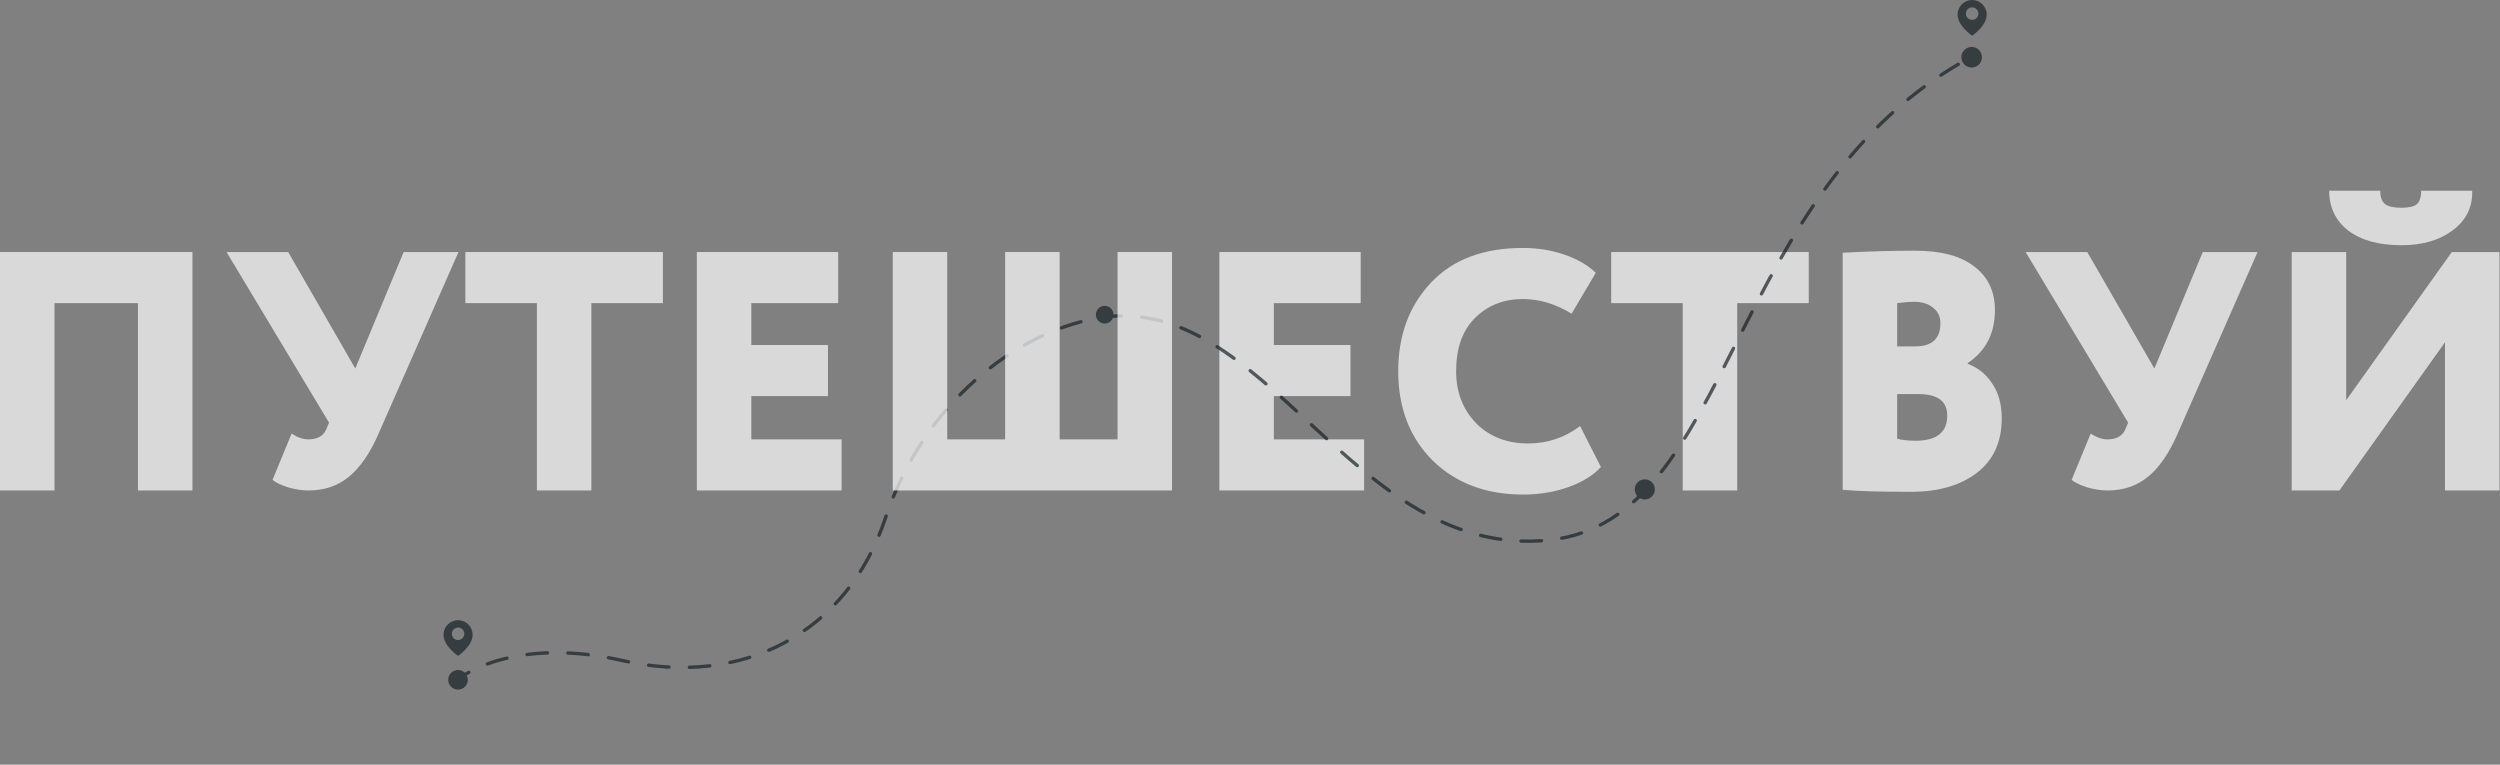 <?xml version="1.0" encoding="UTF-8"?> <svg xmlns="http://www.w3.org/2000/svg" width="1468" height="449" viewBox="0 0 1468 449" fill="none"><rect x="0" y="0" width="1468" height="449" fill="#808080" stroke="none"/> <g opacity="0.7"> <path d="M801 288H716V148H799V178H748V202.6H793V232.6H748V258H801V288Z" fill="white"></path> <path d="M927.839 250.2L940.039 274.2C935.772 279 929.439 282.933 921.039 286C912.772 288.933 903.906 290.4 894.439 290.4C872.706 290.4 855.039 283.8 841.439 270.6C827.839 257.133 821.039 239.6 821.039 218C821.039 196.933 827.439 179.6 840.239 166C853.039 152.4 871.039 145.6 894.239 145.6C903.039 145.6 911.239 146.933 918.839 149.6C926.439 152.267 932.506 155.8 937.039 160.2L922.839 184.2C913.506 178.467 903.972 175.6 894.239 175.6C882.906 175.6 873.506 179.333 866.039 186.8C858.706 194.133 855.039 204.533 855.039 218C855.039 230.267 858.972 240.467 866.839 248.6C874.706 256.467 884.906 260.4 897.439 260.4C908.639 260.4 918.772 257 927.839 250.2Z" fill="white"></path> <path d="M988.094 178H946.094V148H1062.09V178H1020.09V288H988.094V178Z" fill="white"></path> <path d="M1082.02 287.6V148.4C1097.62 147.6 1111.75 147.2 1124.42 147.2C1139.88 147.2 1151.55 150.333 1159.42 156.6C1167.42 162.733 1171.42 171.2 1171.42 182C1171.42 195.733 1166.08 206.133 1155.42 213.2V213.6C1161.42 215.867 1166.22 219.733 1169.82 225.2C1173.55 230.667 1175.42 237.467 1175.42 245.6C1175.42 259.6 1170.48 270.333 1160.62 277.8C1150.88 285.133 1138.08 288.8 1122.22 288.8C1103.68 288.8 1090.28 288.4 1082.02 287.6ZM1126.42 231.4H1114.02V257.6C1116.95 258.4 1120.55 258.8 1124.82 258.8C1137.22 258.8 1143.42 253.867 1143.42 244C1143.42 235.6 1137.75 231.4 1126.42 231.4ZM1124.02 177.2C1121.62 177.2 1118.28 177.467 1114.02 178V203.4H1124.62C1134.48 203.4 1139.42 198.867 1139.42 189.8C1139.42 185.933 1137.95 182.867 1135.02 180.6C1132.08 178.333 1128.42 177.2 1124.02 177.2Z" fill="white"></path> <path d="M1293.45 148H1325.65L1278.65 254.8C1273.72 266.133 1267.92 274.533 1261.25 280C1254.72 285.333 1246.85 288 1237.65 288C1233.79 288 1229.79 287.4 1225.65 286.2C1221.52 284.867 1218.45 283.4 1216.45 281.8L1227.65 254.6C1231.12 256.867 1234.39 258 1237.45 258C1242.65 258 1246.12 256.133 1247.85 252.4L1249.65 248.2L1189.45 148H1225.65L1265.05 216.4L1293.45 148Z" fill="white"></path> <path d="M1435.69 201L1373.69 288H1345.69V148H1377.69V235L1439.69 148H1467.69V288H1435.69V201ZM1367.69 112H1397.69C1397.69 115.733 1398.62 118.333 1400.49 119.8C1402.35 121.267 1405.55 122 1410.09 122C1414.35 122 1417.35 121.333 1419.09 120C1420.82 118.533 1421.69 115.867 1421.69 112H1451.69C1451.95 121.6 1448.15 129.333 1440.29 135.2C1432.55 141.067 1422.49 144 1410.09 144C1396.89 144 1386.49 141.133 1378.89 135.4C1371.42 129.533 1367.69 121.733 1367.69 112Z" fill="white"></path> </g> <g opacity="0.7"> <path d="M265.56 401.786C275.511 391.851 309.43 375.16 365.489 387.878C435.563 403.775 497.29 372.163 519.882 304.332C542.474 236.5 596.392 195.337 644.29 186.829C743.458 169.214 793.674 329.455 909.862 317.105C1018.87 305.517 1012.28 111.133 1158.47 32.912" stroke="#172126" stroke-width="2" stroke-linecap="round" stroke-dasharray="12 12"></path> <circle cx="268.938" cy="399.18" r="5.76" transform="rotate(-11.547 268.938 399.18)" fill="#172126"></circle> <circle cx="648.673" cy="184.785" r="5.185" transform="rotate(-11.547 648.673 184.785)" fill="#172126"></circle> <circle cx="965.823" cy="287.364" r="5.906" transform="rotate(-11.547 965.823 287.364)" fill="#172126"></circle> <circle cx="1157.76" cy="33.608" r="6.051" transform="rotate(-11.547 1157.76 33.608)" fill="#172126"></circle> <path fill-rule="evenodd" clip-rule="evenodd" d="M268.979 385.13C268.979 385.13 277.528 379.414 277.528 372.746C277.528 368.011 273.701 364.172 268.979 364.172C264.258 364.172 260.431 368.011 260.431 372.746C260.431 379.414 268.979 385.13 268.979 385.13ZM268.979 375.833C271.003 375.833 272.643 374.193 272.643 372.169C272.643 370.146 271.003 368.506 268.979 368.506C266.956 368.506 265.316 370.146 265.316 372.169C265.316 374.193 266.956 375.833 268.979 375.833Z" fill="#172126"></path> <path fill-rule="evenodd" clip-rule="evenodd" d="M1158.04 20.958C1158.04 20.958 1166.59 15.242 1166.59 8.574C1166.59 3.839 1162.76 0 1158.04 0C1153.32 0 1149.49 3.839 1149.49 8.574C1149.49 15.242 1158.04 20.958 1158.04 20.958ZM1158.04 11.661C1160.06 11.661 1161.7 10.021 1161.7 7.997C1161.7 5.974 1160.06 4.333 1158.04 4.333C1156.02 4.333 1154.38 5.974 1154.38 7.997C1154.38 10.021 1156.02 11.661 1158.04 11.661Z" fill="#172126"></path> </g> <g opacity="0.7"> <path d="M113 288H81V178H32V288H0V148H113V288Z" fill="white"></path> <path d="M237.023 148H269.223L222.223 254.8C217.29 266.133 211.49 274.533 204.823 280C198.29 285.333 190.423 288 181.223 288C177.357 288 173.357 287.4 169.223 286.2C165.09 284.867 162.023 283.4 160.023 281.8L171.223 254.6C174.69 256.867 177.957 258 181.023 258C186.223 258 189.69 256.133 191.423 252.4L193.223 248.2L133.023 148H169.223L208.623 216.4L237.023 148Z" fill="white"></path> <path d="M315.258 178H273.258V148H389.258V178H347.258V288H315.258V178Z" fill="white"></path> <path d="M494.18 288H409.18V148H492.18V178H441.18V202.6H486.18V232.6H441.18V258H494.18V288Z" fill="white"></path> <path d="M688.219 288H524.219V148H556.219V258H590.219V148H622.219V258H656.219V148H688.219V288Z" fill="white"></path> </g> </svg> 